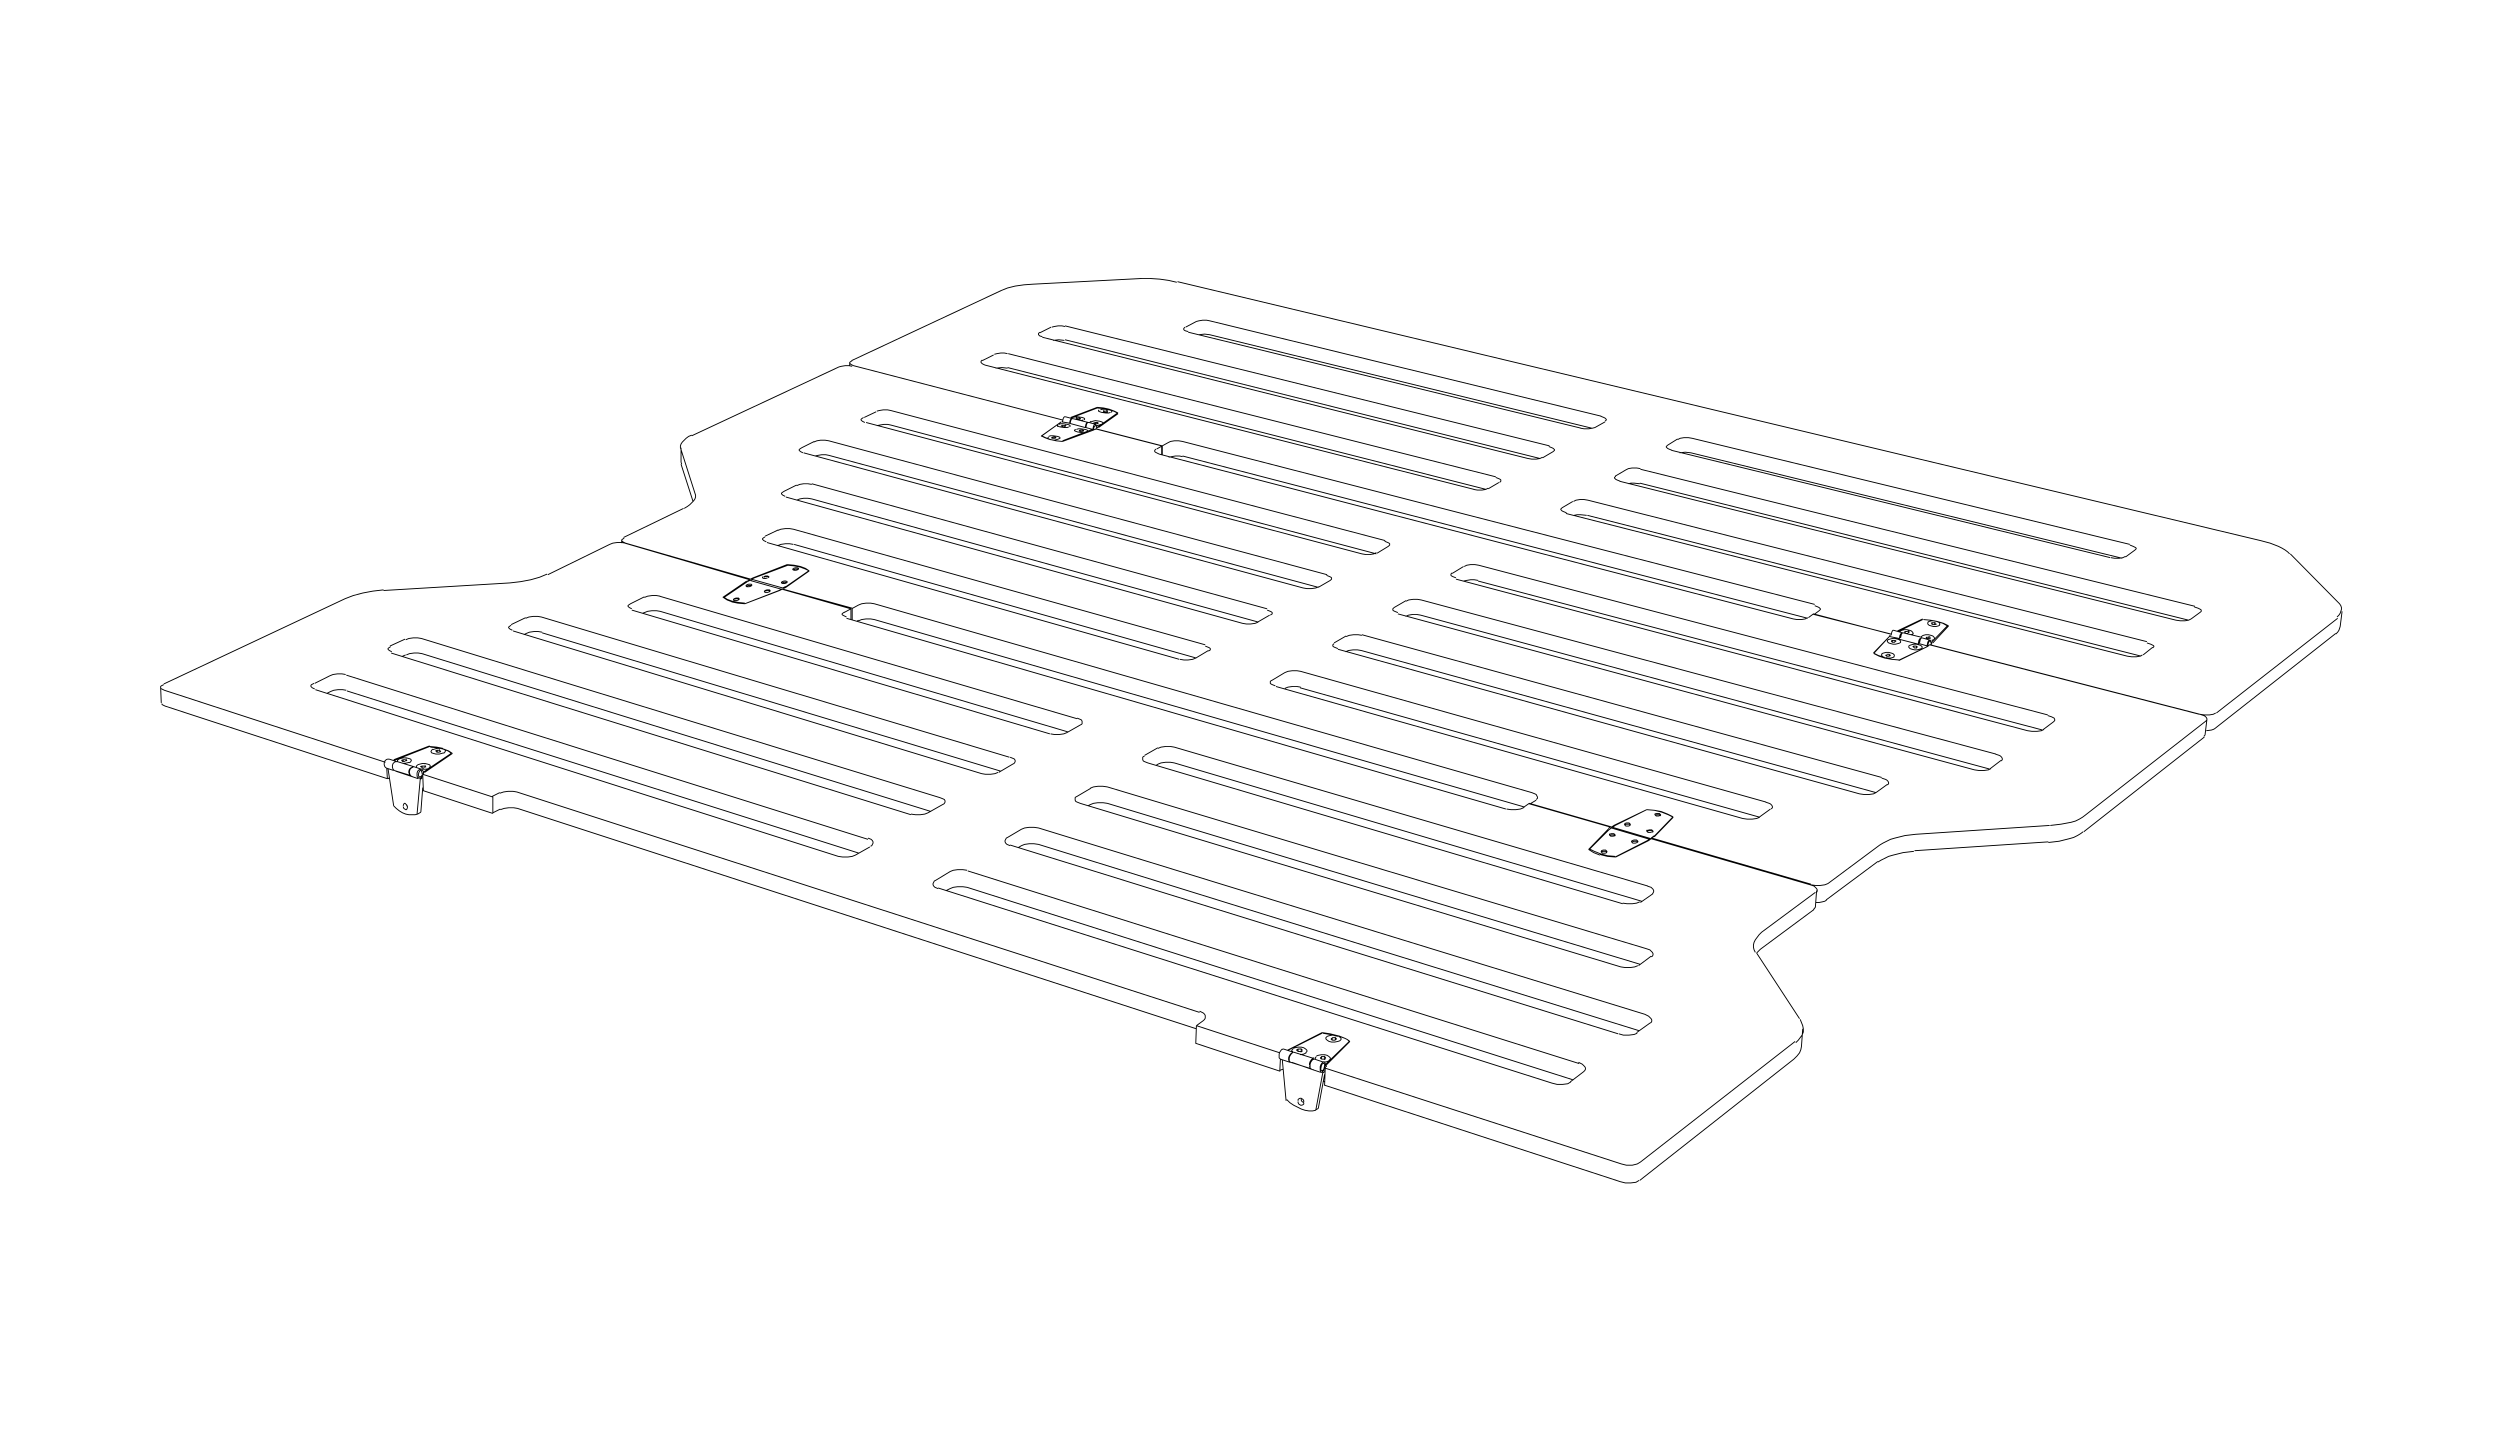 <?xml version="1.0" encoding="utf-8"?>
<!-- Generator: Adobe Illustrator 15.0.0, SVG Export Plug-In . SVG Version: 6.00 Build 0)  -->
<!DOCTYPE svg PUBLIC "-//W3C//DTD SVG 1.1//EN" "http://www.w3.org/Graphics/SVG/1.1/DTD/svg11.dtd">
<svg version="1.1" id="Layer_1" xmlns="http://www.w3.org/2000/svg" xmlns:xlink="http://www.w3.org/1999/xlink" x="0px" y="0px"
	 width="1292.035px" height="750.879px" viewBox="0 0 1292.035 750.879" enable-background="new 0 0 1292.035 750.879"
	 xml:space="preserve">
<g>
	<path fill="none" stroke="#000000" stroke-width="0.482" stroke-miterlimit="10" d="M975.078,338.144h1.307 M212.273,400.814
		l-8.487-2.611 M205.419,393.633l8.487,2.613 M201.176,392.328l3.916,1.305 M203.46,398.203l-3.916-1.307 M213.906,396.246
		l3.916,1.305 M216.189,402.445l-3.916-1.303 M554.671,216.396l7.833,1.96 M550.753,215.417l3.591,0.979 M562.831,218.356
		l3.591,0.979 M321.292,280.698v-1.307 M1140.566,371.766l-0.979,8.16 M351.974,238.919v-7.507 M983.566,327.048l9.465,2.285
		 M978.671,325.741l4.567,1.308 M993.359,329.659l4.567,1.307 M1210.418,315.949l-0.982,7.835 M439.125,188.98v-1.307
		 M931.668,531.704l-0.654,9.139 M83.344,363.278l-0.326-8.16 M938.85,460.221l-0.654,8.812 M677.397,552.267l-10.442-3.264
		 M668.588,543.778l10.441,3.265 M663.363,542.146l4.896,1.632 M666.627,549.003l-4.896-1.632 M679.357,547.371l4.896,1.632
		 M682.622,554.225l-4.896-1.633 M219.128,396.896h-1.307 M219.78,396.572v-0.654l0.327,0.654 M218.148,396.896v-0.979h1.305
		 M217.822,396.572l-0.325-0.654 M217.17,396.246l0.979-0.328 M220.107,396.246l-0.979,0.326 M212.273,400.814l-0.653-0.654
		l-0.327-0.979 M202.808,396.572l0.325,0.979l0.653,0.652 M211.293,399.51v-0.98l0.327-0.979l0.653-0.654l0.652-0.324h0.327h0.327
		 M205.419,393.633h-0.979l-0.654,0.328l-0.653,0.654l-0.325,0.979v0.979 M215.864,395.264l0.979-0.324l1.306-0.324h1.632
		l1.305,0.324l0.98,0.324l0.327,0.654l-0.327,0.654l-0.654,0.652 M233.163,389.391L233.163,389.391 M228.92,387.105l2.611,0.98
		l0.979,0.65l0.653,0.654 M222.066,385.801l3.591,0.324l3.264,0.654 M233.163,389.391l-14.035,9.467 M203.787,392.982l18.279-7.182
		 M218.802,398.857h0.327v0.324 M215.211,396.572v-0.326v-0.328l0.653-0.654 M221.412,397.225l-1.305,0.326h-1.958 M209.988,415.83
		l0.327,0.65l0.327,0.654 M210.642,417.135l-0.327,0.979l-0.327,0.328h-0.327l-0.979-0.654l-0.327-0.979 M218.148,401.793
		l-0.979,0.652 M215.864,420.727l-1.307,0.326h-1.632h-1.632l-1.632-0.326l-1.632-0.654l-1.632-0.979l-1.632-1.307l-1.305-1.307
		 M217.497,419.744l-1.632,0.982 M203.46,416.48l-2.937-19.256 M204.44,398.529L204.44,398.529 M217.17,402.775l0.979-0.654
		 M217.17,402.775l-1.632,17.951 M218.475,407.018l-0.979,12.727 M217.17,402.121v0.654 M204.44,398.529L204.44,398.529l8.812,2.938
		v-0.324 M200.523,397.225L200.523,397.225 M208.356,416.48l0.327-0.979l0.327-0.324h0.327l0.979,0.979l0.327,0.979
		 M201.176,392.328h-0.98 M204.114,393.633h0.327h0.325 M200.196,392.328l-0.651,0.326l-0.654,0.652l-0.327,0.979v0.979l0.327,0.982
		l0.654,0.65 M203.787,398.203l-0.653-0.652l-0.325-0.979v-0.979l0.325-0.979l0.653-0.654l0.654-0.328 M218.148,401.143l-0.327,0.65
		l-0.652,0.328 M217.17,397.879h0.652l0.653,0.324l0.327,0.654v0.652v0.65 M213.906,396.246h-0.98 M218.148,400.488l-0.327,0.654
		l-0.652,0.324h-0.327h-0.327l-0.327-0.979l0.327-1.307l0.327-0.652l0.327-0.326 M217.17,398.203h0.327l0.325,0.326l0.327,0.98v0.65
		 M217.17,402.121h-0.654l-0.652-0.328l-0.327-0.65v-0.654v-0.979l0.327-0.98l0.652-0.65l0.654-0.328 M213.252,396.572l-0.652,0.324
		l-0.654,0.654l-0.327,0.979v0.98l0.327,0.979l0.654,0.654 M209.336,393.633h-1.307 M209.988,393.307v-0.652l0.327,0.652
		 M208.356,393.633v-0.979h1.306 M208.029,393.633l-0.325-0.65 M205.419,393.633v-0.326v-0.324l0.653-0.654 M211.62,393.961
		l-1.305,0.324l-1.632,0.33 M207.377,392.982l0.979-0.328 M210.315,392.982l-0.979,0.324 M206.072,392.328l0.979-0.328l1.305-0.324
		h1.632l1.305,0.324l0.98,0.328l0.327,0.654l-0.327,0.65l-0.653,0.652 M226.962,388.736h-1.305 M227.289,388.412v-0.654l0.325,0.654
		 M225.981,388.736v-0.979h1.307 M225.657,388.736l-0.327-0.65 M229.246,389.064l-0.979,0.326l-1.305,0.328h-1.632l-1.305-0.328
		l-0.98-0.326l-0.327-0.652l0.327-0.654l0.653-0.652 M225.003,388.086l0.979-0.328 M227.94,388.412l-0.979,0.324 M223.698,387.434
		l0.979-0.328l1.305-0.326h1.632l1.307,0.326l0.979,0.328l0.327,0.652l-0.327,0.65l-0.653,0.654 M567.074,219.006h-1.305
		 M567.074,219.006v-0.65l0.653,0.325 M566.095,219.006v-0.65h1.305 M565.769,219.006l-0.652-0.325 M565.117,218.681l0.652-0.325
		 M567.727,218.681l-0.653,0.325 M560.873,221.292L560.873,221.292 M553.039,219.006L553.039,219.006 M560.873,220.967l0.327-1.633
		l0.327-0.653l0.327-0.325h0.652 M554.671,216.396h-0.653l-0.325,0.328l-0.327,0.65l-0.327,1.632 M563.81,218.028l0.98-0.325
		l1.305-0.328l2.285,0.328l0.979,0.325l0.653,0.328v0.325l-0.327,0.325 M577.519,213.46L577.519,213.46 M573.277,211.829
		l2.284,0.649l1.958,0.982 M567.074,210.846l3.264,0.328l2.939,0.654 M577.519,213.46l-10.119,7.178 M553.366,216.071l13.708-5.225
		 M567.074,220.638L567.074,220.638l0.327,0.329 M563.158,218.356L563.158,218.356l0.652-0.653 M569.032,219.334l-0.979,0.325
		l-1.305,0.328 M552.712,219.006L552.712,219.006 M550.753,215.417h-0.652l-0.327,0.325l-0.327,0.653l-0.327,1.632 M552.712,219.006
		l0.327-1.632l0.327-0.65l0.327-0.328h0.652 M564.79,222.271L564.79,222.271 M567.074,220.967L567.074,220.967 M564.79,221.946
		l0.327-1.633l0.325-0.653l0.327-0.325h0.327l0.327,0.325l0.327,0.653v0.654 M562.831,218.356h-0.653l-0.325,0.325l-0.327,0.653
		l-0.327,1.633 M564.79,222.271L564.79,222.271 M552.712,219.006L552.712,219.006 M538.351,225.209L538.351,225.209
		 M549.122,228.148l-3.264-0.328l-2.938-0.653l-2.61-0.979l-1.959-0.979 M549.122,228.148L549.122,228.148 M538.351,225.209
		l10.119-7.182 M564.463,222.271L564.463,222.271 M548.796,218.028L548.796,218.028l3.916,0.653h-0.327l8.487,2.286h0.327
		l3.591,0.979h-0.327l-15.341,5.874 M565.117,222.271L565.117,222.271 M566.749,220.967L566.749,220.967 M565.117,221.946
		l0.325-1.308l0.653-0.65h0.327l0.327,0.325l0.325,0.979 M558.262,222.924v-0.653h1.305 M559.567,222.924h-1.305l-0.653-0.325
		 M559.567,222.271v0.653 M559.567,222.271l0.654,0.328 M556.303,221.946l0.979-0.325h1.307l2.284,0.325l0.98,0.325l0.325,0.328
		v0.325l-0.325,0.328 M560.221,222.599l-0.654,0.325 M557.608,222.599l0.653-0.328 M561.526,223.252l-0.98,0.325h-1.305
		l-2.284-0.325l-0.98-0.328l-0.652-0.325v-0.328l0.652-0.325 M557.935,216.724h-1.305 M557.935,216.724v-0.653l0.653,0.325
		 M556.63,216.724v-0.653h1.305 M556.63,216.724l-0.654-0.328 M554.018,216.071L554.018,216.071l0.653-0.653 M559.894,217.049
		l-1.305,0.325 M555.976,216.071l0.654-0.328 M558.588,216.396l-0.653,0.328 M554.671,215.743l0.979-0.325h1.307l2.284,0.325
		l0.98,0.328l0.325,0.325v0.328l-0.325,0.325 M549.122,220.638v-0.65h1.307 M550.102,220.638h-1.305l-0.653-0.325 M550.428,219.66
		v0.653 M550.428,219.66l0.652,0.328 M547.165,219.334l0.979-0.328h1.305l2.286,0.328l0.979,0.325l0.327,0.328v0.325l-0.327,0.325
		 M550.753,220.313l-0.652,0.325 M548.47,219.988l0.652-0.328 M552.386,220.638l-0.979,0.329h-1.305l-2.285-0.329l-0.979-0.325
		h-0.327v-0.325l0.327-0.328 M571.97,213.132h-1.305 M571.97,212.807v-0.654l0.653,0.325 M570.665,213.132v-0.654h1.305
		 M570.665,213.132l-0.652-0.325 M573.929,213.132l-0.979,0.328h-1.305l-2.285-0.328l-0.979-0.325l-0.653-0.329v-0.325l0.327-0.324
		 M570.013,212.478l0.652-0.325 M572.623,212.807l-0.653,0.325 M568.706,211.829l0.98-0.329h1.305l2.286,0.329l0.979,0.324
		l0.327,0.325v0.329l-0.327,0.325 M544.226,226.516v-0.653h1.307 M545.206,226.516H543.9l-0.653-0.328 M545.206,225.863v0.653
		 M545.206,225.863l0.652,0.325 M541.941,225.535l0.979-0.325h1.306l2.285,0.325l0.979,0.328l0.327,0.325v0.328l-0.652,0.325
		 M545.857,226.188l-0.652,0.328 M543.574,226.188l0.652-0.325 M542.593,227.167l-0.652-0.325l-0.327-0.325v-0.328l0.327-0.325
		 M547.165,226.841l-0.98,0.325l-1.305,0.328l-2.286-0.328 M926.771,319.867l1.957,0.325h2.285l1.961-0.325l1.304-0.653
		 M597.43,232.063l-0.653,0.653v0.328v0.325l0.327,0.325l0.653,0.328l1.305,0.653 M790.66,415.178L790.66,415.178 M793.924,413.217
		l0.329-0.324l0.325-0.326v-0.652l-0.325-0.654l-0.329-0.654l-0.652-0.324l-1.633-0.654 M451.854,320.192l-1.959-0.325h-2.284
		l-2.286,0.325l-1.632,0.653 M451.854,312.032l-1.959-0.325h-2.284l-2.286,0.325l-1.632,0.653 M323.251,280.698l-1.305-0.653
		l-0.327-0.325l-0.327-0.328v-0.325l0.327-0.325l0.979-0.653 M433.575,189.63l1.306-0.325l1.958-0.325h1.959l1.632,0.325
		 M944.724,456.631l-1.632,0.65l-2.285,0.328h-2.611l-2.285-0.328 M944.07,465.117l-0.979,0.652l-1.307,0.326l-1.633,0.328h-1.632
		 M1139.588,379.926l-0.328,0.326l-0.326,0.324 M1136.977,369.152l1.957,0.654l0.654,0.328l0.652,0.65l0.326,0.653v0.653
		l-0.326,0.325l-0.328,0.328 M352.301,239.898l-0.327-0.979 M351.974,232.391l-0.327-0.979v-0.982l0.327-0.979l0.654-0.979
		l0.979-0.979l0.98-0.979l1.305-0.981l1.632-0.65 M353.606,262.746l1.632-0.979l1.305-0.979l0.98-0.981l0.979-0.979l0.653-0.979
		l0.327-0.979v-0.979l-0.327-0.982 M989.113,439.982l-5.547,0.654l-5.224,1.307l-2.286,0.65l-1.957,0.98l-1.957,0.979l-1.632,0.979
		 M990.096,431.17l-5.551,0.652l-5.224,1.307l-2.282,0.654l-1.961,0.979l-1.957,0.979l-1.632,0.979 M1076.592,429.865l-1.307,0.979
		l-1.632,0.979l-1.957,0.979l-2.286,0.654l-5.225,1.307l-5.545,0.652 M1077.57,421.377l-1.307,0.982l-1.632,0.979l-1.957,0.979
		l-2.286,0.652l-5.221,0.979l-5.549,0.654 M1059.29,426.602l-69.194,4.568 M1058.641,435.086l-69.199,4.572 M359.155,254.911
		l-7.182-22.52 M358.175,259.157l-6.202-19.259 M851.045,418.441l-16.974,8.16 M834.071,426.602v0.324 M854.963,432.477
		l9.792-10.117 M851.045,418.441L851.045,418.441 M864.755,422.359l-2.61-1.307l-3.265-1.309l-3.917-0.979l-3.918-0.324
		 M406.811,291.797l-17.627,6.853 M389.184,298.65L389.184,298.65 M406.157,303.546l12.078-8.485 M406.811,292.123L406.811,292.123
		 M418.235,295.061l-1.959-1.307l-2.612-0.979l-3.264-0.653l-3.589-0.325 M549.122,228.148l15.995-5.877 M548.47,218.028
		L548.47,218.028 M548.47,218.028l-10.446,7.507 M538.024,225.209l1.959,0.979l2.61,0.979 M981.606,341.083l15.017-7.182
		 M976.711,328.68v0.325 M976.711,328.68l-8.485,8.813 M968.226,337.494l2.61,1.304l3.264,0.979 M915.348,418.113l0.324-0.326
		l0.329-0.324v-0.654l-0.329-0.652l-0.65-0.654l-0.652-0.324l-1.961-0.654 M900.659,423.01l2.286,0.328h2.609l2.286-0.328
		l1.632-0.65 M657.488,351.529l-0.653,0.324l-0.325,0.329v0.325v0.653l0.325,0.325l0.653,0.328l1.632,0.65 M672.176,346.958
		l-1.957-0.325h-2.285l-2.285,0.325l-1.633,0.653 M672.176,355.118l-1.957-0.325h-2.285l-2.285,0.325l-1.633,0.653 M975.406,405.711
		l0.326-0.326l0.324-0.328v-0.65l-0.324-0.652l-0.654-0.654l-0.652-0.324l-1.958-0.654 M961.044,410.281l2.285,0.324h2.61
		l2.286-0.324l1.304-0.654 M689.475,332.597l-0.652,0.65v0.329v0.324l0.328,0.329l0.653,0.325l1.632,0.653 M703.838,328.352
		l-1.96-0.325h-2.282l-2.285,0.325l-1.633,0.653 M703.51,336.187l-1.957-0.325h-2.285l-2.285,0.325l-1.633,0.653 M1034.16,393.307
		l0.324-0.324l0.326-0.328V392l-0.326-0.65l-0.653-0.652l-0.653-0.328l-1.957-0.65 M1020.45,397.879l2.285,0.324h2.61l2.285-0.324
		l1.305-0.654 M720.483,313.992l-0.653,0.653v0.325v0.325l0.328,0.328l0.654,0.325l1.631,0.653 M734.518,310.075l-1.957-0.325
		h-2.285l-2.285,0.325l-1.304,0.653 M734.193,317.91l-1.957-0.328h-2.285l-1.961,0.328l-1.632,0.65 M1061.25,373.07l0.326-0.325
		l0.328-0.328v-0.65l-0.328-0.653l-0.654-0.328l-0.65-0.325l-1.96-0.653 M1047.866,377.641l2.285,0.326h2.61l2.285-0.326
		l1.308-0.654 M750.514,296.04l-0.654,0.653v0.325v0.325l0.328,0.328l0.65,0.325l1.633,0.653 M764.223,292.123l-1.96-0.325h-2.282
		l-1.961,0.325l-1.303,0.653 M763.895,299.958l-1.957-0.329h-1.957l-1.961,0.329l-1.631,0.325 M673.483,303.872l1.957,0.328h2.286
		l2.285-0.328l1.632-0.65 M414.317,231.413l-0.979,0.65l-0.327,0.328v0.325l0.327,0.328l0.325,0.325l1.307,0.653 M428.352,227.82
		l-1.957-0.325h-2.286l-1.958,0.325l-1.632,0.653 M428.352,235.327l-1.632-0.325h-1.958l-1.958,0.325l-1.632,0.328 M687.518,299.958
		l0.654-0.653v-0.329v-0.325l-0.328-0.325l-0.654-0.328l-1.632-0.653 M703.838,286.248l1.957,0.325h2.286l1.957-0.325l1.307-0.653
		 M446.304,215.743l-0.979,0.653l-0.327,0.328v0.325l0.327,0.325l0.327,0.328l1.305,0.653 M460.341,212.153l-1.632-0.324h-2.285
		l-1.959,0.324l-1.305,0.325 M460.341,219.66l-1.632-0.325h-1.958l-1.959,0.325l-1.632,0.328 M717.548,282.331l0.65-0.654v-0.325
		v-0.328l-0.325-0.325l-0.653-0.325l-1.632-0.653 M853.656,433.783L853.656,433.783 M832.768,427.58v0.324 M656.51,317.91
		l0.979-0.653v-0.329v-0.325l-0.325-0.324l-0.653-0.329l-1.633-0.653 M419.54,250.343l-1.958-0.328h-2.286l-1.957,0.328
		l-1.632,0.653 M419.54,257.85l-1.958-0.325h-2.286l-1.957,0.325l-1.632,0.653 M405.179,253.932l-0.98,0.653l-0.327,0.325v0.328
		l0.327,0.325l0.327,0.329l1.305,0.649 M642.146,322.152l1.96,0.325h2.282l2.286-0.325l1.632-0.653 M624.523,336.512l0.979-0.65
		v-0.328v-0.325l-0.329-0.329l-0.65-0.324l-1.634-0.654 M410.075,273.516l-1.958-0.324h-2.286l-2.284,0.324l-1.632,0.654
		 M410.075,281.351l-1.958-0.328h-2.286l-2.284,0.328l-1.632,0.654 M395.387,277.434l-0.98,0.653l-0.327,0.325v0.328l0.327,0.325
		l0.327,0.325l1.306,0.653 M609.833,340.757l1.958,0.325h2.286l2.284-0.325l1.632-0.653 M912.736,414.523l-240.561-67.566
		 M909.145,422.359l5.877-4.246 M659.445,354.792l241.214,68.217 M664.016,347.611l-6.527,3.918 M1031.546,389.719l-297.028-79.644
		 M1028.61,397.225l5.55-4.242 M722.443,317.256l298.007,80.623 M726.687,310.4l-6.203,3.592 M617.993,340.104l6.53-3.917
		 M396.365,280.373l213.141,60.385 M402.24,273.845l-6.853,3.264 M622.889,333.248l-212.814-59.731 M649.981,321.499l6.2-3.589
		 M406.157,256.872l235.989,65.28 M411.707,250.668l-6.528,3.264 M654.877,314.645l-235.337-64.63 M715.916,279.391l-255.575-67.238
		 M711.67,285.919l5.878-3.589 M447.611,218.356l256.227,67.892 M452.833,212.807l-6.202,2.936 M685.887,297.018L428.352,227.82
		 M681.314,303.546l6.203-3.589 M415.296,234.023l258.188,69.849 M420.845,228.148l-6.528,3.265 M1058.312,369.481l-294.089-77.358
		 M1056.026,376.986l5.224-3.917 M752.471,299.304l295.396,78.336 M756.389,292.776l-5.875,3.589 M972.468,401.793l-268.63-73.766
		 M969.529,409.627l5.877-4.242 M691.436,335.534l269.608,74.748 M695.678,328.68l-6.203,3.589 M600.694,230.43l-2.938,1.633
		 M565.117,222.271l1.305-0.65 M549.122,217.703l-0.325,0.325 M357.523,225.209l76.051-35.579 M322.271,277.759l31.008-15.014
		 M389.184,298.65l-1.305,0.654 M404.852,304.2l1.305-0.653 M443.694,312.685l-3.591,1.96 M791.639,409.627l-339.785-97.595
		 M834.071,426.602l-1.304,0.979l-42.107-12.078l3.264-1.957 M935.91,456.957l-82.254-23.828l1.307-0.979 M1139.912,372.745
		l-62.342,48.632 M996.295,333.901l0.979-0.653l139.375,35.904 M977.039,328.352l-0.654,0.328 M934.606,319.213l2.61-1.957
		l39.822,10.445 M599.062,234.676l327.709,85.19 M663.691,355.771l-0.328,0.325 M909.473,422.359l-237.621-66.914 M695.35,336.84
		L695.35,336.84 M969.529,409.627l-266.02-73.44 M1028.61,397.551L734.193,317.91 M1055.701,377.312l-291.807-77.03 M402.24,281.676
		l-0.325,0.329 M618.32,340.104L410.4,281.351 M411.707,258.175L411.707,258.175 M650.307,321.499L419.54,257.85 M711.345,286.248
		L460.341,219.66 M681.314,303.546l-252.962-68.22 M443.694,320.52l-0.979,0.653 M788.05,417.135l-336.196-96.943 M1139.26,380.904
		l-62.342,48.961 M970.511,445.207l-26.766,19.91 M944.724,456.631l26.766-19.912 M404.852,304.525L404.852,304.525l35.578,9.792
		v5.875 M323.251,280.698l64.627,18.606v0.324 M549.122,217.049L441.083,188.98 M600.368,235.001v-4.571l-34.272-8.81
		 M981.606,341.083l-3.917-0.325l-3.59-0.653 M549.122,228.148l-3.264-0.328l-2.938-0.653 M997.273,329.984h-1.304 M996.948,329.984
		v-0.979l0.653,0.328 M995.642,329.984v-0.65h1.307 M995.97,329.984l-0.653-0.325 M995.316,329.659l0.653-0.325 M997.927,329.659
		l-0.653,0.325 M991.398,332.597L991.398,332.597 M981.936,329.984L981.936,329.984 M991.727,332.269l0.65-1.632 M991.727,332.597
		L991.727,332.597 M991.398,332.597l0.328-1.632l0.326-0.653l0.324-0.328h0.654 M983.566,327.048h-0.328l-0.324,0.325l-0.328,0.653
		l-0.326,1.632 M993.359,328.68l0.65-0.328l1.307-0.325h1.307l1.304,0.325l0.979,0.328l0.653,0.653l0.328,0.65l-0.328,0.328
		 M1006.415,323.456v0.328 M1001.191,321.173l2.938,0.979l2.285,1.304 M994.01,320.192l3.592,0.328l3.264,0.653 M1006.415,323.456
		l-8.159,8.488 M980.953,326.395l12.73-6.203 M998.256,331.944L998.256,331.944l0.324,0.325 M993.031,329.333v-0.328l0.328-0.325
		 M999.887,330.312l-0.652,0.325l-0.979,0.328 M981.606,330.312L981.606,330.312 M981.936,329.659l0.65-1.632 M981.936,329.984
		L981.936,329.984 M978.671,325.741h-0.328l-0.325,0.329l-0.328,0.65l-0.325,1.632 M981.606,329.984l0.329-1.632l0.324-0.65
		l0.326-0.328h0.652 M995.97,333.901L995.97,333.901 M998.256,332.269v0.328 M995.97,333.577l0.325-1.633l0.328-0.653l0.325-0.325
		h0.325l0.328,0.325l0.325,0.653v0.653 M993.359,329.659h-0.328l-0.326,0.325l-0.328,0.653l-0.324,1.632 M995.97,333.901
		L995.97,333.901 M981.606,329.984L981.606,329.984 M968.551,337.494L968.551,337.494 M981.281,341.083l-3.592-0.325l-3.59-0.653
		l-2.938-0.979l-2.61-1.307 M981.281,341.083L981.281,341.083 M968.551,337.494l8.16-8.813 M995.97,333.901L995.97,333.901
		 M976.711,329.005L976.711,329.005l4.896,0.979l-0.325,0.328l10.117,2.61l0.328-0.325l4.568,1.304l-0.325,0.329l-14.688,7.178
		 M996.295,333.901v-0.324 M997.927,332.269v0.328 M996.295,333.577l0.328-1.308l0.325-0.653l0.325-0.325h0.328l0.325,0.325v0.981
		 M989.113,334.555v-0.654h1.307 M990.745,334.879h-1.304l-0.653-0.649 M990.42,333.901v0.979 M990.42,333.901l0.654,0.654
		 M986.831,333.577l0.979-0.329l1.304-0.325h1.307l1.307,0.325l0.979,0.329l0.654,0.653v0.649l-0.328,0.329 M991.074,334.23
		l-0.654,0.325 M988.463,334.23l0.65-0.329 M993.031,335.208l-0.979,0.325l-1.308,0.328h-1.304l-1.307-0.328l-0.979-0.325
		l-0.653-0.653v-0.654l0.328-0.324 M986.178,327.374h-1.307 M986.178,327.048v-0.979l0.653,0.325 M984.545,327.048v-0.653h1.305
		 M984.871,327.048l-0.654-0.328 M981.936,326.72v-0.325l0.324-0.325 M988.788,327.702l-1.307,0.325 M984.217,326.72l0.654-0.325
		 M986.831,326.72l-0.653,0.328 M982.26,326.07l0.654-0.329l1.303-0.324h1.307l1.308,0.324l0.979,0.329l0.653,0.65l0.325,0.653
		l-0.325,0.328 M978.018,331.616v-0.65h1.304 M979.321,331.944h-1.304l-0.653-0.653 M979.321,330.965v0.979 M979.321,330.965
		l0.653,0.325 M975.732,330.637l0.979-0.325l1.307-0.328h1.304l1.307,0.328l0.979,0.325l0.653,0.653v0.653l-0.324,0.325
		 M979.975,331.291l-0.653,0.325 M977.364,331.291l0.653-0.325 M981.936,332.269l-0.982,0.328l-1.304,0.325h-1.307l-1.304-0.325
		l-0.982-0.328l-0.65-0.653v-0.65l0.326-0.328 M1000.213,322.805h-1.308 M999.887,322.805v-0.981l0.65,0.328 M998.58,322.477v-0.653
		h1.307 M998.905,322.805l-0.649-0.328 M1002.498,323.13l-0.654,0.325l-1.307,0.328h-1.303l-1.308-0.328l-0.979-0.325l-0.653-0.653
		v-0.653l0.328-0.325 M997.927,322.152l0.653-0.328 M1000.865,322.477l-0.652,0.328 M996.295,321.499l0.653-0.325l1.308-0.328h1.303
		l1.307,0.328l0.979,0.325l0.654,0.653v0.653l-0.328,0.325 M558.262,374.702l0.652-0.325l0.327-0.328v-0.65v-0.653l-0.327-0.653
		l-0.652-0.325l-1.632-0.653 M975.078,339.125v-0.653 M976.385,339.125h-1.307l-0.652-0.653 M976.385,338.144v0.981
		 M976.385,338.144l0.654,0.653 M972.468,337.819l0.979-0.325l1.307-0.328h1.303l1.308,0.328l0.979,0.325l0.653,0.653v0.653
		l-0.325,0.325 M977.039,338.797l-0.654,0.328 M974.426,338.797l0.652-0.325 M974.1,339.776l-0.979-0.325l-0.653-0.653v-0.653
		l0.325-0.325 M978.996,339.451l-0.653,0.325l-1.304,0.328h-1.307l-1.307-0.328 M937.542,317.256L937.542,317.256 M940.152,315.624
		l0.328-0.328l0.326-0.325v-0.325l-0.326-0.328l-0.328-0.325l-0.65-0.328l-1.631-0.65 M611.138,235.98l-1.632-0.325h-1.957
		l-1.959,0.325l-1.632,0.328 M611.138,228.148l-1.957-0.328h-2.286l-1.958,0.328l-1.306,0.65 M517.461,150.136l3.264-1.307
		l3.916-0.979l4.571-0.653l4.569-0.325 M589.597,143.933h4.896l4.896,0.329l4.569,0.653l4.242,0.979 M1168.311,279.391l4.896,1.307
		l4.242,1.633l1.96,0.979l1.632,0.979l1.305,0.981l0.979,0.979 M1209.436,323.784l-0.324,0.979l-0.326,0.979l-0.652,0.979
		l-0.979,0.981 M1208.133,311.053l0.979,0.979l0.652,0.981l0.326,0.979v0.979l-0.326,0.979l-0.328,0.979l-0.65,0.982l-0.981,0.979
		 M441.083,188.98l-1.307-0.653l-0.325-0.328l-0.327-0.325v-0.325l0.327-0.328l0.979-0.654 M1144.483,376.662l-0.653,0.324
		l-0.979,0.326l-2.611,0.328 M1145.137,368.502l-1.307,0.649l-1.957,0.329h-2.613l-2.283-0.329 M1183.652,286.248l24.48,24.806
		 M533.781,146.873l56.141-2.939 M993.684,319.867l-13.056,6.203 M998.905,332.269l8.16-8.813 M993.684,320.192L993.684,320.192
		 M1007.065,323.456l-2.61-1.304l-3.264-0.979l-3.59-0.653l-3.592-0.328 M567.074,210.521l-13.708,5.222 M567.727,220.967
		l10.119-7.182 M567.074,210.846L567.074,210.846 M577.846,213.46l-1.959-0.982l-2.61-0.979l-2.939-0.653l-3.264-0.325
		 M1112.496,334.879l0.326-0.324l0.324-0.325v-0.329l-0.324-0.324l-0.654-0.329l-0.653-0.325l-1.957-0.653 M1099.44,339.125
		l2.282,0.325h2.285l1.961-0.325l1.303-0.653 M807.309,262.42l-0.653,0.65v0.328l0.325,0.325l0.328,0.329l0.65,0.324l1.633,0.654
		 M820.689,258.503l-1.957-0.328h-2.285l-1.96,0.328l-1.304,0.653 M820.037,266.335l-3.265-0.325h-1.632l-1.632,0.325
		 M1137.302,316.278l0.325-0.329v-0.325v-0.328l-0.325-0.325l-0.653-0.325l-0.653-0.328l-1.957-0.653 M1124.57,320.52l2.286,0.325
		h2.286l1.959-0.325l1.305-0.653 M835.053,246.1l-0.652,0.65v0.329l0.324,0.324l0.328,0.329l0.65,0.325l1.633,0.653
		 M847.781,242.183l-1.957-0.328h-2.285l-1.957,0.328l-1.308,0.653 M847.456,250.015l-2.938-0.325h-1.633l-1.303,0.325
		 M1103.354,284.288l0.329-0.325l0.324-0.325v-0.328l-0.324-0.325l-0.654-0.329l-0.653-0.324l-1.632-0.654 M1090.952,288.205
		l1.96,0.328h2.283l1.959-0.328l1.305-0.653 M861.816,230.106l-0.65,0.653v0.325l0.324,0.328l0.326,0.325l0.652,0.325l1.633,0.653
		 M874.547,226.516l-1.957-0.328h-2.285l-1.961,0.328l-1.304,0.65 M873.894,234.023l-2.937-0.328l-2.938,0.328 M816.772,221.292
		l1.96,0.329h2.283l1.96-0.329l1.304-0.324 M612.445,169.067l-0.654,0.654v0.325v0.328l0.327,0.325l0.651,0.328l1.307,0.325
		 M625.173,165.803l-1.632-0.325h-1.957l-1.959,0.325l-1.305,0.328 M625.173,172.985l-2.61-0.325l-2.938,0.325 M829.504,217.703
		l0.653-0.653v-0.325l-0.329-0.328l-0.324-0.325l-0.654-0.328l-1.631-0.65 M997.602,333.248L997.602,333.248 M802.738,233.37
		l0.653-0.653v-0.325l-0.329-0.328l-0.324-0.325l-0.654-0.325l-1.631-0.653 M550.428,168.743l-1.632-0.329h-1.959l-1.958,0.329
		l-1.305,0.324 M550.102,175.923l-2.937-0.328l-2.939,0.328 M537.372,171.678l-0.653,0.653v0.328v0.325l0.327,0.325l0.327,0.328
		l1.306,0.325 M789.682,236.958l1.957,0.328h2.285l1.961-0.328l1.304-0.65 M774.994,249.365l0.652-0.653v-0.328v-0.325l-0.328-0.325
		l-0.65-0.329l-1.631-0.653 M520.725,182.777l-1.632-0.325h-1.958l-1.959,0.325l-1.305,0.325 M520.725,190.284l-2.937-0.325
		l-3.264,0.325 M507.669,186.041l-0.653,0.654v0.325v0.328l0.327,0.325l0.327,0.325l1.306,0.653 M761.612,252.954l1.957,0.325h2.286
		l1.957-0.325l1.307-0.653 M1109.558,331.616l-288.868-73.112 M1107.601,338.472l4.896-3.917 M809.266,265.357l290.175,73.769
		 M812.855,259.157l-5.547,3.264 M1100.744,281.351l-226.197-54.835 M1098.459,287.879l4.896-3.592 M863.776,232.716l226.851,55.488
		 M867.04,226.841l-5.224,3.265 M769.119,252.628l5.549-3.264 M508.975,188.652l252.963,64.302 M513.544,183.43l-5.875,2.936
		 M773.037,246.425l-251.985-63.648 M797.188,236.633l5.55-3.264 M538.678,174.292l251.004,62.667 M543.247,169.067l-5.875,2.939
		 M800.781,230.43l-250.353-62.017 M827.543,215.092l-202.37-49.289 M824.279,220.967l5.225-2.939 M614.077,171.678l203.024,49.613
		 M618.32,166.131l-5.55,2.936 M1134.363,313.338l-286.582-70.83 M1132.406,319.867l4.896-3.589 M837.01,248.711l287.561,71.809
		 M840.274,242.836l-5.55,3.264 M603.631,228.798l-2.937,1.632 M937.871,312.36l-326.733-84.212 M977.364,327.702l-39.822-10.12
		l2.61-1.958 M1136.977,369.152l-139.375-35.904l0.979-0.65 M1208.133,319.542l-62.671,48.961 M608.528,145.566l559.783,133.825
		 M440.103,186.366l77.358-36.229 M566.422,221.292l1.305-0.653 M1106.619,339.125l-286.254-72.79 M1131.1,320.52l-283.644-70.83
		 M1096.826,288.533l-222.933-54.51 M768.141,252.954l-247.416-62.995 M795.885,236.958l-245.457-61.363 M822.647,221.292
		l-197.475-48.307 M1207.154,327.374l-62.671,49.289 M934.278,319.542l-323.14-83.887 M566.422,221.621L566.422,221.621l34.272,8.81
		v4.896 M441.083,188.98l108.039,28.069 M839.621,426.273L839.621,426.273 M839.621,426.273l0.979-0.326h1.307l0.654,0.326
		 M830.482,440.637l-0.979,0.324h-1.307l-0.326-0.324l-0.328-0.326v-0.328l0.328-0.324 M834.725,431.822l-0.979,0.328h-1.307
		l-0.325-0.328l-0.325-0.324v-0.328l0.325-0.326 M846.148,435.414l-0.979,0.326h-1.307l-0.324-0.326l-0.326-0.328v-0.324
		l0.326-0.328 M834.725,442.594l-3.917-0.326l-3.589-0.979l-3.265-1.307l-2.61-1.303 M852.678,433.783l-19.91-5.879l-1.307,0.982
		l-10.117,10.117v0.326 M851.373,434.434l1.305-0.979v0.328 M834.725,442.922L834.725,442.922l16.648-8.488v0.328 M843.539,434.434
		l0.979-0.326h1.307l0.324,0.326l0.329,0.328v0.324l-0.329,0.328 M831.789,431.17l0.979-0.326h1.304l0.329,0.326l0.324,0.328v0.324
		l-0.324,0.328 M827.543,439.658l0.982-0.328h1.303l0.329,0.328l0.325,0.324v0.328l-0.325,0.326 M855.287,420.727l0.982-0.328h1.304
		l0.328,0.328l0.325,0.326v0.324l-0.325,0.328 M851.373,429.211l0.979-0.324h1.305l0.328,0.324l0.324,0.326v0.328l-0.324,0.326
		 M839.621,425.623l0.979-0.328h1.307l0.325,0.328l0.329,0.324v0.326l-0.329,0.328 M851.045,418.441l3.918,0.324l3.589,0.654
		l3.265,1.307l2.613,1.305 M854.638,432.477l9.792-10.117v0.324 M853.33,433.129l1.308-0.979v0.326 M833.422,427.58l19.908,5.875
		v0.328 M851.045,418.441l-16.32,8.16l-1.303,0.979v0.652 M842.561,426.602l-0.979,0.324h-1.308l-0.325-0.324l-0.328-0.328v-0.326
		l0.328-0.324 M853.984,429.865l-0.979,0.326h-1.307l-0.326-0.326l-0.328-0.328v-0.326l0.328-0.324 M858.227,421.377l-0.979,0.328
		h-1.307l-0.325-0.328l-0.329-0.324v-0.326l0.329-0.328 M831.789,431.822l0.979-0.324h1.304l0.653,0.324 M831.789,431.822
		L831.789,431.822 M851.373,429.537L851.373,429.537 M851.373,429.537l0.979-0.326h1.305l0.652,0.326 M843.539,435.086
		L843.539,435.086l0.979-0.324h1.307l0.653,0.324 M855.287,421.377L855.287,421.377 M855.287,421.377l0.982-0.324h1.304l0.653,0.324
		 M827.543,440.311l0.982-0.328h1.303l0.654,0.328 M827.543,440.311L827.543,440.311 M778.583,418.113l2.285,0.328h2.61l2.285-0.328
		l1.633-0.65 M436.512,316.278l-0.979,0.649l-0.327,0.329v0.325l0.327,0.328l0.653,0.325l1.305,0.653 M621.911,527.458l0.652-0.649
		l0.327-0.654v-0.653v-0.653l-0.327-0.653l-0.652-0.65l-1.959-0.981 M267.436,417.787l-1.958-0.324h-2.611l-2.286,0.324
		l-1.958,0.654 M267.109,409.303l-1.959-0.328h-2.61l-2.286,0.328l-1.957,0.65 M831.136,428.559v0.652 M831.136,428.559
		l-10.12,10.445 M821.016,439.004l2.613,1.633l3.264,1.307 M835.053,442.922l16.971-8.488 M373.844,308.767l1.958,1.308l2.611,0.979
		 M384.941,312.032l17.952-6.854 M385.919,300.283L385.919,300.283 M385.919,300.283l-12.403,8.484 M685.232,551.288l0.325-0.328
		v-0.325 M684.579,552.592L684.579,552.592 M684.579,556.834L684.579,556.834 M663.037,552.592l-0.979,0.328 M218.802,399.836
		L218.802,399.836l0.327-0.654 M201.176,402.121l-0.653,0.324 M178.328,309.421l4.242-1.633l4.896-1.304l5.223-0.981l5.548-0.65
		 M263.518,301.261l5.549-0.653l5.223-0.979l4.569-1.304l3.917-1.632 M931.014,540.843l-0.324,1.632l-0.654,1.633l-1.307,1.631
		l-1.632,1.633 M930.361,526.809l0.652,1.631l0.654,1.633l0.324,1.632v1.632l-0.65,1.633l-0.98,1.303l-0.979,1.307l-1.304,1.305
		 M909.798,490.574l-1.957,1.961 M910.451,481.762l-1.307,1.307l-0.979,1.307l-0.979,1.305l-0.654,1.307l-0.324,1.303v1.307
		l0.324,1.309l0.654,1.303 M85.303,364.91l-1.307-0.653l-0.325-0.325v-0.325 M84.976,356.75l-1.305-0.653l-0.653-0.325v-0.325
		v-0.653l0.326-0.328l1.306-0.65 M847.127,610.041l-1.631,0.979l-2.611,0.325h-2.936l-2.613-0.653 M847.781,600.574l-1.633,0.979
		l-2.609,0.653H840.6l-2.611-0.653 M315.091,281.351l1.632-0.653l2.284-0.325h2.285l1.959,0.325 M935.585,457.281l1.957,0.654
		l0.653,0.652l0.654,0.654l0.324,0.652v0.65l-0.324,0.654l-0.329,0.328 M938.195,468.705l-0.324,0.654l-0.654,0.652
		 M907.841,492.535l22.194,33.944 M198.237,305.178l65.281-3.917 M683.275,533.661l-17.952,9.139 M685.558,550.635v0.653
		 M685.558,550.307l12.077-12.074 M683.275,533.986L683.275,533.986 M697.635,538.232l-1.303-0.982l-1.307-0.65l-3.59-1.307
		l-3.918-0.979l-4.242-0.653 M222.066,385.473l-18.606,7.182 M219.128,399.182L219.128,399.182 M219.454,399.182l14.363-9.791
		 M222.066,385.801L222.066,385.801 M233.816,389.391l-0.98-0.654l-0.979-0.65l-2.612-0.98l-3.264-0.65l-3.589-0.33
		 M818.404,553.898l0.654-0.652l0.324-0.654v-0.653l-0.324-0.65l-0.654-0.653l-0.652-0.653l-1.958-0.979 M802.084,559.773
		l2.611,0.653h2.938l2.61-0.328l1.633-0.979 M483.516,455l-0.653,0.324l-0.327,0.654l-0.327,0.652v0.65l0.327,0.654l0.653,0.652
		l1.632,0.654 M499.836,449.775l-2.286-0.326h-2.61l-2.286,0.326l-1.632,0.652 M499.836,458.588l-2.286-0.324h-2.61l-2.286,0.324
		l-1.632,0.654 M852.678,528.766l0.652-0.326l0.326-0.652v-0.654l-0.326-0.653l-0.652-0.653l-0.654-0.65l-1.957-0.981
		 M836.686,534.314l2.281,0.654h2.939l2.611-0.329l1.631-0.653 M520.725,432.801l-0.653,0.328l-0.327,0.654l-0.325,0.65v0.652
		l0.325,0.654l0.653,0.652l1.632,0.654 M536.719,427.904l-2.286-0.324h-2.61l-2.286,0.324l-1.632,0.654 M536.719,436.393
		l-2.286-0.328h-2.61l-2.286,0.328l-1.632,0.654 M853.33,494.492l0.654-0.324l0.324-0.654v-0.652l-0.324-0.654l-0.654-0.652
		l-0.652-0.65l-1.957-0.654 M837.664,499.713l2.285,0.33h2.611l2.285-0.33l1.632-0.648 M556.63,411.584l-0.654,0.33l-0.327,0.324
		v0.654v0.652l0.327,0.654l0.654,0.324l1.632,0.654 M572.296,406.689l-2.284-0.326H567.4l-2.284,0.326l-1.632,0.652
		 M572.296,415.178l-2.284-0.328H567.4l-2.284,0.328l-1.632,0.652 M853.984,461.852l0.324-0.324l0.329-0.654v-0.652l-0.329-0.654
		l-0.652-0.652l-0.326-0.326l-1.957-0.652 M838.643,466.748l2.285,0.326h2.611l2.285-0.326l1.632-0.652 M591.554,390.697
		l-0.652,0.324l-0.327,0.328V392v0.654l0.327,0.652l0.652,0.326l1.632,0.652 M606.896,386.125l-1.958-0.324h-2.611l-2.285,0.324
		l-1.632,0.654 M606.896,394.285l-1.958-0.324h-2.611l-2.285,0.324l-1.632,0.654 M507.342,399.836l1.959,0.324h2.61l2.286-0.324
		l1.632-0.654 M264.171,323.13l-0.979,0.653l-0.327,0.325v0.329l0.327,0.324l0.325,0.325l1.307,0.653 M279.838,318.888l-1.957-0.328
		h-2.286l-2.286,0.328l-1.632,0.653 M280.165,326.72l-1.959-0.325h-2.284l-2.286,0.325l-1.632,0.653 M523.336,394.939l0.653-0.324
		l0.327-0.33l0.325-0.652v-0.65l-0.325-0.654L523.663,392l-1.632-0.65 M542.92,379.273l1.959,0.324h2.61l2.286-0.324l1.632-0.654
		 M325.861,312.032l-0.979,0.653l-0.327,0.328v0.325l0.327,0.325l0.327,0.328l1.306,0.653 M341.203,308.118l-1.958-0.329h-2.286
		l-2.284,0.329l-1.632,0.649 M341.203,315.949l-1.958-0.325h-2.286l-2.284,0.325l-1.632,0.653 M384.941,311.707l-3.264-0.325
		l-3.264-0.653l-2.611-0.979l-1.958-1.307 M684.579,560.752l0.328-9.139 M832.439,428.232v-0.328 M487.105,415.83l0.653-0.328
		l0.327-0.324l0.327-0.654v-0.652l-0.327-0.654l-0.653-0.324l-1.632-0.654 M217.822,329.984l-1.958-0.325h-2.285l-2.286,0.325
		l-1.632,0.653 M218.148,337.819l-1.959-0.325h-2.284l-2.286,0.325l-1.632,0.653 M201.828,334.23l-0.979,0.649l-0.327,0.329v0.325
		l0.327,0.328l0.327,0.325l1.305,0.653 M470.785,420.727l2.285,0.326h2.611l2.286-0.326l1.632-0.654 M449.895,437.371l0.653-0.324
		l0.327-0.654l0.325-0.652v-0.654l-0.325-0.652l-0.653-0.65l-1.632-0.654 M178.653,348.589l-1.957-0.325h-2.285l-2.286,0.325
		l-1.632,0.653 M178.98,356.75l-1.959-0.325h-2.284l-2.286,0.325l-1.632,0.653 M162.333,353.161l-1.306,0.653l-0.327,0.325v0.653
		l0.327,0.325l0.327,0.328l1.305,0.65 M433.248,442.594l2.286,0.328h2.61l2.286-0.328l1.632-0.65 M816.119,549.656l-315.958-99.553
		 M811.551,559.12l6.854-5.222 M484.821,458.914l317.263,100.859 M491.022,450.428L483.516,455 M850.721,490.25l-278.424-83.561
		 M846.803,499.064l6.527-4.896 M558.262,415.178l279.402,84.535 M563.81,407.342l-7.18,4.242 M442.062,441.943l7.507-4.246
		 M162.986,356.424l270.262,86.169 M170.493,349.243l-7.833,3.918 M448.59,433.783l-269.61-84.866 M479.598,420.072l7.507-4.242
		 M202.155,337.494l268.63,83.559 M209.336,330.312l-7.835,3.589 M485.799,412.238l-267.978-82.254 M556.63,371.438l-215.753-63.32
		 M551.407,378.619l6.855-3.917 M326.515,315.295l216.078,63.978 M333.043,308.443l-7.182,3.589 M521.704,391.35l-241.866-72.461
		 M516.156,399.182l7.18-4.242 M265.15,326.07l242.192,73.766 M271.678,319.213l-7.507,3.592 M851.699,457.936l-244.804-71.811
		 M847.781,466.424l6.527-4.572 M593.186,394.285l245.457,72.789 M598.409,386.455l-6.854,3.914 M850.066,524.194l-313.348-96.29
		 M845.824,533.661l6.854-4.896 M522.031,436.719l314.327,97.596 M527.905,428.559l-7.18,4.242 M439.776,314.645l-3.589,1.957
		 M402.893,305.178l1.305-0.653 M387.552,299.628l-1.306,0.654 M84.649,353.486l93.679-44.064 M219.128,399.182L219.128,399.182
		 M218.148,400.16l0.653-0.324 M258.297,409.627l-3.917,1.957 M619.952,523.215L267.109,409.303 M618.32,530.072l3.591-2.614
		 M685.558,550.635L685.558,550.635 M837.988,601.553l-153.409-49.614l0.653-0.325 M927.75,538.232l-79.969,62.342 M938.195,461.199
		l-27.744,20.562 M852.023,434.434l1.307-0.979l82.255,23.826 M787.071,417.463l3.265-2.285l42.104,12.076l-1.304,0.979
		 M437.492,319.542l340.766,98.572 M491.022,459.242l-1.959,0.979 M813.184,558.142l-313.348-99.554 M527.905,437.047l-1.632,0.979
		 M847.127,532.683l-310.408-96.29 M563.484,415.83l-1.307,0.65 M847.781,498.41l-275.485-83.232 M598.409,394.939l-0.979,0.654
		 M848.435,465.77l-241.539-71.484 M170.82,357.403l-1.959,0.979 M444.021,440.961l-264.714-83.883 M209.662,338.472l-1.632,0.653
		 M481.23,419.42l-263.082-81.601 M333.043,316.602l-0.98,0.325 M552.061,378.295l-210.857-62.346 M272.005,327.374l-1.305,0.653
		 M517.135,398.529l-236.97-71.481 M200.85,402.121l-0.654,0.324 M258.622,418.113l-3.916,1.959 M618.32,531.704L267.436,417.787
		 M662.059,552.92l-0.652,0.326 M837.336,610.691l-153.082-49.939 M927.097,547.371l-79.641,62.67 M937.542,470.012l-27.744,20.562
		 M315.091,281.351l-31.988,15.667 M199.869,396.896l0.327,5.549 M84.976,356.75l114.241,37.211 M200.196,402.445L85.303,364.91
		 M661.73,547.371l-0.324,6.199l-43.413-14.359l0.327-9.139 M618.32,530.072l43.086,14.035 M684.579,552.592L684.579,552.592
		 M684.579,556.834L684.579,556.834 M254.706,420.398l-35.904-11.75l-0.327-8.488l36.231,11.754V420.398 M439.776,320.192v-5.547
		 M387.552,299.628L387.552,299.628l-64.627-18.931 M439.776,314.645l-35.578-10.12 M384.941,312.032l-3.591-0.325l-3.264-0.653
		 M835.053,442.922l-4.245-0.328l-3.915-0.979 M394.406,298.65L394.406,298.65 M394.733,298.325l0.979-0.328h0.98h0.327
		 M381.677,310.075l-0.979,0.325h-0.98h-0.327l-0.325-0.325v-0.325l0.325-0.328 M388.205,302.893l-0.979,0.328h-0.98h-0.327
		l-0.325-0.328v-0.325l0.325-0.328 M397.67,305.832l-0.979,0.325h-0.98h-0.325l-0.327-0.325v-0.328l0.327-0.325 M684.579,552.267
		L684.579,552.267 M403.872,304.525l-16.32-4.567l-1.306,0.65l-12.076,8.159v0.329 M402.566,305.178l1.305-0.653v0.328
		 M384.941,312.032L384.941,312.032l17.625-6.854v0.325 M395.387,305.178l0.979-0.325h0.979h0.327l0.327,0.325v0.325l-0.327,0.328
		 M385.919,302.24l0.98-0.325h0.979h0.327l0.327,0.325v0.328l-0.327,0.325 M379.392,309.421l0.98-0.325h0.979h0.327l0.327,0.325
		v0.328l-0.327,0.325 M410.075,293.754l0.979-0.325h0.979l0.654,0.325v0.325l-0.327,0.328 M404.198,300.608l0.98-0.325h0.979
		l0.653,0.325v0.328l-0.327,0.325 M394.733,297.997l0.979-0.325h0.98l0.652,0.325v0.328l-0.325,0.325 M407.136,292.123l3.264,0.325
		l3.264,0.653l2.612,0.979l1.959,0.981 M406.157,303.221l11.751-8.16v0.325 M404.525,303.872l1.305-0.65v0.325 M388.205,299.304
		l16.32,4.567v0.328 M407.136,292.123l-17.299,6.527l-1.305,0.654v0.653 M396.692,298.65l-0.98,0.325h-0.979l-0.653-0.325v-0.325
		l0.327-0.328 M406.484,301.261l-0.98,0.328h-0.979l-0.654-0.328v-0.325l0.327-0.328 M412.358,294.408l-0.979,0.325h-0.98
		l-0.652-0.325v-0.328l0.327-0.325 M385.919,302.893l0.98-0.325h0.979h0.327 M385.594,302.893L385.594,302.893 M403.872,301.261
		L403.872,301.261 M404.198,301.261l0.98-0.325h0.979l0.327,0.325 M395.387,305.503l0.979-0.325h0.979l0.327,0.325 M395.387,305.832
		L395.387,305.832 M410.075,294.408L410.075,294.408 M410.075,294.408l0.979-0.328h0.979h0.327 M379.392,309.75l0.98-0.328h0.979
		l0.327,0.328 M379.392,310.075L379.392,310.075 M684.579,547.371h-1.632 M684.579,547.371v-1.307l0.653,0.652 M682.947,547.371
		v-1.307h1.632 M682.947,547.371l-0.654-0.654 M682.293,546.717l0.982-0.652 M685.232,547.043l-0.979,0.652 M677.727,552.267h-0.329
		l-0.325-0.328l-0.324-0.979 M666.302,547.371v0.979l0.653,0.653 M676.748,550.635v-0.979l0.324-0.982l0.654-0.979l0.652-0.652
		l0.326-0.326h0.324 M668.588,543.778h-0.329l-0.325,0.329l-0.653,0.652l-0.653,0.979l-0.325,0.979v0.979 M680.336,545.738
		l0.979-0.328l1.633-0.324h1.632l1.308,0.324l0.979,0.654l0.652,0.652v0.654l-0.652,0.653 M697.311,538.232v0.324 M691.761,535.293
		l3.265,1.307l1.307,0.65l0.979,0.982 M683.601,533.986l3.917,0.653l3.918,0.979 M697.311,538.232l-12.078,11.749 M665.648,542.8
		l17.627-8.813 M683.601,549.003l0.653-0.329l0.325,0.329l0.328,0.653v0.979l-0.328,1.304 M684.907,549.981h0.325v0.979
		 M680.012,547.371l-0.328-0.328v-0.326l0.652-0.652 M687.189,548.024l-1.303,0.649l-1.961,0.329 M672.502,567.934v0.653
		l0.328,0.653l0.979,0.65l0,0 M673.809,569.891v0.653l-0.325,0.329l-0.653,0.324h-0.654l-0.979-0.653l-0.328-0.653v-0.65
		 M684.579,552.92l-1.304,0.979 M680.012,573.809l-1.633,0.328h-1.96l-1.957-0.328l-1.96-0.654l-1.957-0.979l-1.957-0.979
		l-1.961-1.307l-1.632-1.632 M681.314,572.83l-1.631,0.979 M664.67,568.912l-1.961-21.217 M667.605,549.328L667.605,549.328
		 M683.601,554.553l1.307-0.982 M683.601,554.553l-3.589,19.256 M684.579,555.203l-3.265,17.627 M684.254,552.592L684.254,552.592
		 M683.601,553.898v0.654 M667.605,549.003L667.605,549.003l11.1,3.917v-0.328 M662.709,547.695L662.709,547.695 M670.869,568.912
		v-0.653l0.328-0.325l0.654-0.325h0.65l0.981,0.65l0.325,0.653v0.653 M672.502,567.934L672.502,567.934 M663.363,542.146h-0.326
		l-0.328,0.328 M667.605,543.778l0.328-0.325h0.325 M662.709,542.146l-0.65,0.653l-0.652,0.979l-0.328,0.981v0.979v0.979
		l0.652,0.654 M666.955,549.003h-0.328l-0.325-0.329l-0.328-0.979v-0.979l0.328-0.979l0.653-0.979l0.65-0.652 M684.579,551.938
		l-0.653,1.308l-0.65,0.652 M675.115,544.107l-1.307,0.652l-1.957,0.326 M679.357,547.371h-0.328l-0.324,0.324 M683.601,549.656
		h0.325h0.328l0.325,0.325v0.653l-0.325,1.632l-0.328,0.653l-0.325,0.326h-0.325h-0.328l-0.325-0.326v-0.653l0.325-1.632
		l0.328-0.653L683.601,549.656 M683.601,553.898l-0.653,0.326l-0.325-0.326l-0.329-0.652v-0.979v-0.979l0.329-0.981l0.653-0.979
		l0.65-0.654 M678.705,547.371l-0.654,0.653l-0.653,0.979l-0.325,0.979v0.979v0.979l0.654,0.653 M684.579,559.12l-0.653-0.325
		 M672.502,543.453h-1.633 M672.502,543.453v-1.307l0.652,0.653 M670.869,543.453v-1.307h1.633 M670.869,543.453l-0.65-0.653
		 M667.934,543.453l-0.328-0.325V542.8l0.653-0.653 M688.496,536.271h1.633 M669.891,542.8l0.979-0.653 M673.154,543.128
		l-0.979,0.65 M668.259,541.821l0.979-0.325l1.632-0.328h1.633l1.307,0.328l0.979,0.65l0.653,0.653v0.653l-0.653,0.654
		 M690.129,537.578h-1.633 M690.129,537.578v-1.307l0.653,0.654 M687.844,536.926l0.979-0.654 M688.496,537.578v-1.307
		 M688.496,537.578l-0.652-0.652 M685.887,535.618l0.979-0.325l1.631-0.324h1.633l1.307,0.324l0.979,0.654l0.653,0.652v0.65
		l-0.653,0.654l-0.979,0.328l-1.632,0.324h-1.632l-1.307-0.324l-0.979-0.654l-0.654-0.652v-0.654L685.887,535.618 M690.782,536.926
		l-0.979,0.652"/>
</g>
</svg>
